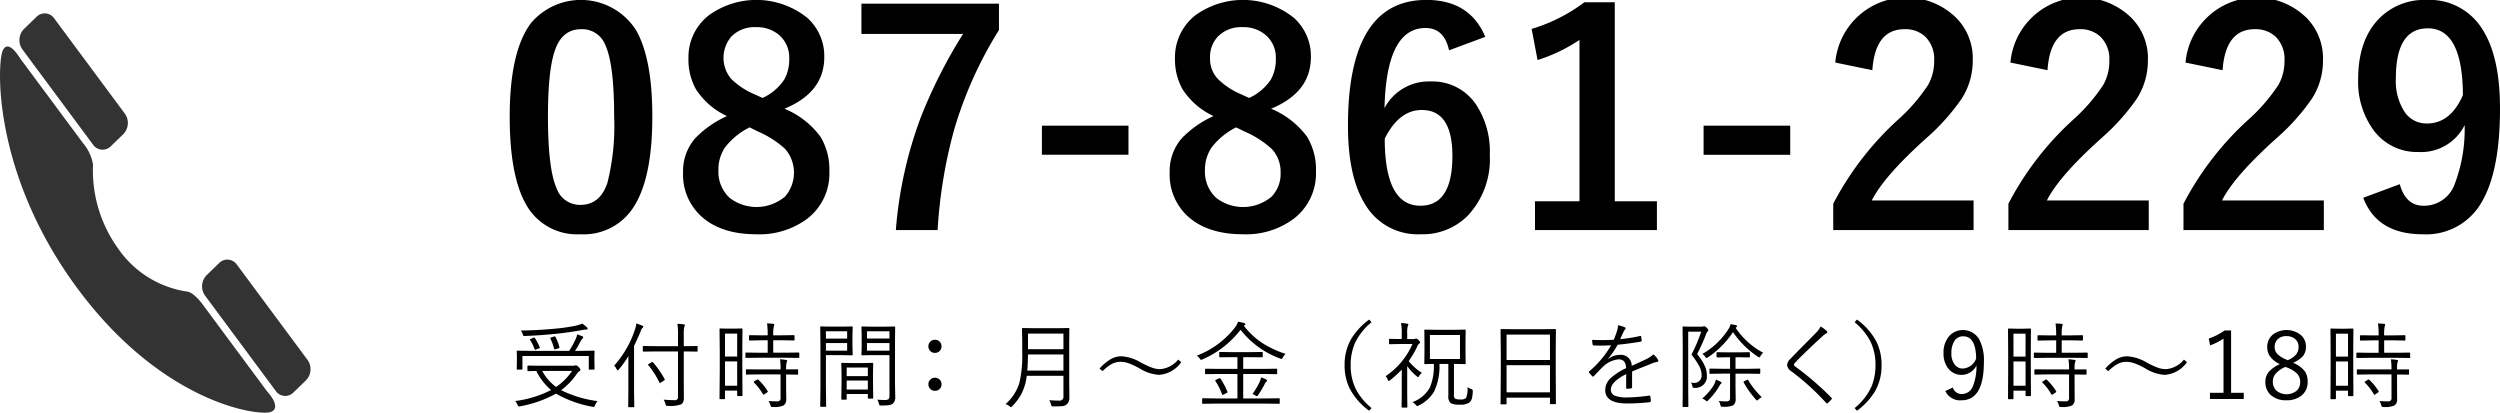 <svg id="グループ_1" data-name="グループ 1" xmlns="http://www.w3.org/2000/svg" width="320.28" height="52.875" viewBox="0 0 320.28 52.875">
  <defs>
    <style>
      .cls-1, .cls-2 {
        fill-rule: evenodd;
      }

      .cls-2 {
        fill: #333;
      }
    </style>
  </defs>
  <path id="受付時間_月_金_祝日を除く_9時_18時" data-name="受付時間： 月～金 （祝日を除く） 9時～18時" class="cls-1" d="M1151.89,784.263a8.636,8.636,0,0,0,2.05-2.15,1.393,1.393,0,0,1,.32-0.311,0.175,0.175,0,0,0,.11-0.141,0.64,0.64,0,0,0-.22-0.328,0.716,0.716,0,0,0-.37-0.263,0.135,0.135,0,0,0-.04.011c-0.04.012-.06,0.02-0.07,0.024a0.978,0.978,0,0,1-.29.035h-4.07l-1.64-.024a0.085,0.085,0,0,0-.1.094v0.522a0.084,0.084,0,0,0,.1.093l0.25,0c0.25-.008.51-0.014,0.79-0.018a7.555,7.555,0,0,0,1.89,2.438,13.782,13.782,0,0,1-4.6,1.412,1.786,1.786,0,0,1,.31.492,0.25,0.25,0,0,0,.17.205,1.224,1.224,0,0,0,.17-0.024,15.044,15.044,0,0,0,4.58-1.617,14.725,14.725,0,0,0,4.67,1.682,1.216,1.216,0,0,0,.15.023,0.281,0.281,0,0,0,.18-0.216,2.348,2.348,0,0,1,.32-0.534,14.827,14.827,0,0,1-4.66-1.4h0Zm-0.65-.41a6.207,6.207,0,0,1-1.78-2.051h3.83a7.591,7.591,0,0,1-2.05,2.051h0Zm4.91-3.469v-0.527l0.02-.551a0.085,0.085,0,0,0-.09-0.1l-1.65.024h-0.76a11.157,11.157,0,0,0,.7-1.213,1.792,1.792,0,0,1,.23-0.334,0.342,0.342,0,0,0,.12-0.193,0.158,0.158,0,0,0-.13-0.129c-0.17-.075-0.39-0.155-0.65-0.241a2.066,2.066,0,0,1-.16.528,10.074,10.074,0,0,1-.87,1.582h-4.97l-1.65-.024a0.085,0.085,0,0,0-.09.1l0.02,0.609v0.457l-0.02,1.166a0.081,0.081,0,0,0,.09.094h0.55a0.081,0.081,0,0,0,.09-0.094v-1.646h8.5v1.646a0.081,0.081,0,0,0,.09.094h0.56a0.081,0.081,0,0,0,.09-0.094Zm-0.96-4.172a5.559,5.559,0,0,0-.59-0.474,5.107,5.107,0,0,1-.9.281,24.635,24.635,0,0,1-2.59.369c-1.42.137-2.89,0.217-4.39,0.24a1.944,1.944,0,0,1,.25.469,1.347,1.347,0,0,0,.07.187,0.131,0.131,0,0,0,.12.047h0.05a0.149,0.149,0,0,1,.03-0.006q1.785-.063,3.96-0.275c1.23-.129,2.38-0.3,3.46-0.5a2.562,2.562,0,0,1,.46-0.047c0.11,0,.16-0.041.16-0.123a0.261,0.261,0,0,0-.09-0.164h0Zm-4.03,1.237a0.121,0.121,0,0,0-.1-0.077,0.326,0.326,0,0,0-.1.03l-0.32.1a0.194,0.194,0,0,0-.15.1,0.2,0.2,0,0,0,.03.07,7.065,7.065,0,0,1,.47,1.277c0.01,0.063.03,0.094,0.07,0.094a0.568,0.568,0,0,0,.13-0.029l0.35-.106a0.179,0.179,0,0,0,.14-0.093,0.106,0.106,0,0,0-.01-0.053,6.024,6.024,0,0,0-.51-1.318h0Zm-2.63.14a0.12,0.12,0,0,0-.09-0.064,0.353,0.353,0,0,0-.11.029l-0.31.135a0.251,0.251,0,0,0-.14.088,0.125,0.125,0,0,0,.03.064,4.715,4.715,0,0,1,.56,1.143,0.105,0.105,0,0,0,.09.093,0.575,0.575,0,0,0,.14-0.035l0.33-.117a0.2,0.2,0,0,0,.14-0.1,0.19,0.19,0,0,0-.02-0.053,6.944,6.944,0,0,0-.62-1.178h0Zm20.84,1.113a0.081,0.081,0,0,0-.09-0.093l-1.66.023h-0.02V777.2a4.762,4.762,0,0,1,.06-1.031,1.4,1.4,0,0,0,.08-0.228c0-.059-0.05-0.094-0.15-0.106a6.775,6.775,0,0,0-.8-0.07,10.067,10.067,0,0,1,.07,1.459v1.406h-2.76l-1.65-.023a0.084,0.084,0,0,0-.1.093v0.534a0.084,0.084,0,0,0,.1.093l1.65-.023h2.76v5.771a0.394,0.394,0,0,1-.49.469q-0.63,0-1.35-.064a2.02,2.02,0,0,1,.24.568,0.6,0.6,0,0,0,.07.193,0.427,0.427,0,0,0,.23.036,4.069,4.069,0,0,0,1.73-.205,0.747,0.747,0,0,0,.24-0.3,1.538,1.538,0,0,0,.08-0.551l-0.01-1.863v-4.055h0.02l1.66,0.023a0.081,0.081,0,0,0,.09-0.093V778.7Zm-7.09-2.7a5.9,5.9,0,0,0-.76-0.281,3.215,3.215,0,0,1-.19.82,12.9,12.9,0,0,1-2.65,4.582,1.663,1.663,0,0,1,.33.481,0.2,0.2,0,0,0,.13.117,0.254,0.254,0,0,0,.14-0.106,13.015,13.015,0,0,0,1.23-1.716c-0.01.394-.01,0.91-0.01,1.546V784.5l-0.02,1.858a0.081,0.081,0,0,0,.09.093h0.59a0.084,0.084,0,0,0,.1-0.093l-0.03-1.858V778.6q0.315-.639.84-1.846a0.981,0.981,0,0,1,.23-0.445,0.261,0.261,0,0,0,.11-0.17,0.158,0.158,0,0,0-.13-0.129h0Zm1.36,4.688a0.213,0.213,0,0,0-.07-0.041,0.184,0.184,0,0,0-.09.041l-0.34.2a0.356,0.356,0,0,0-.13.117,0.169,0.169,0,0,0,.05.064,10.319,10.319,0,0,1,1.41,2.2,0.111,0.111,0,0,0,.08.07,0.5,0.5,0,0,0,.15-0.07l0.35-.229a0.241,0.241,0,0,0,.12-0.123,0.186,0.186,0,0,0-.02-0.059,11.341,11.341,0,0,0-1.51-2.173h0Zm11.46,0.679v-2.49l0.02-2.426a0.081,0.081,0,0,0-.09-0.093l-0.96.023h-0.83l-0.96-.023a0.084,0.084,0,0,0-.1.093l0.03,2.807v2.361l-0.03,3.7a0.084,0.084,0,0,0,.1.094h0.51a0.081,0.081,0,0,0,.09-0.094v-1h1.56v0.6a0.085,0.085,0,0,0,.09.1h0.5a0.085,0.085,0,0,0,.09-0.1Zm-2.22,2.321v-3.112h1.56V783.7h-1.56Zm0-3.733v-2.935h1.56v2.935h-1.56Zm9.52-.422a0.088,0.088,0,0,0-.1-0.093l-1.66.023h-1.58v-1.594h1.09l1.54,0.03a0.092,0.092,0,0,0,.1-0.1v-0.481a0.093,0.093,0,0,0-.1-0.105l-1.54.023h-1.09a4.738,4.738,0,0,1,.08-1.154c0.04-.14.06-0.213,0.06-0.217q0-.081-0.15-0.1-0.3-.041-0.78-0.059a10.99,10.99,0,0,1,.08,1.535h-0.74l-1.54-.023a0.1,0.1,0,0,0-.11.105v0.481a0.1,0.1,0,0,0,.11.1l1.54-.03h0.74v1.594h-1.12l-1.64-.023a0.081,0.081,0,0,0-.09.093v0.5a0.081,0.081,0,0,0,.09.094l1.64-.023h3.41l1.66,0.023a0.088,0.088,0,0,0,.1-0.094v-0.5Zm-0.15,2.139a0.076,0.076,0,0,0-.09-0.082l-1.45.012V781.55a3.171,3.171,0,0,1,.07-0.855,0.728,0.728,0,0,0,.07-0.2c0-.054-0.05-0.087-0.16-0.1a5.3,5.3,0,0,0-.77-0.082,6.614,6.614,0,0,1,.08,1.271v0.024h-2.71l-1.63-.012a0.084,0.084,0,0,0-.1.082v0.5a0.088,0.088,0,0,0,.1.094l1.63-.024H1180v3.012a0.38,0.38,0,0,1-.42.44c-0.42,0-.8-0.016-1.12-0.047a1.977,1.977,0,0,1,.24.539,0.7,0.7,0,0,0,.07.193,0.456,0.456,0,0,0,.23.035,2.886,2.886,0,0,0,1.39-.2,0.912,0.912,0,0,0,.34-0.8l-0.02-1.535v-1.629l1.45,0.024a0.081,0.081,0,0,0,.09-0.094v-0.5Zm-5.1,1.248a0.149,0.149,0,0,0-.08-0.035,0.271,0.271,0,0,0-.11.047l-0.29.181a0.192,0.192,0,0,0-.11.112,0.1,0.1,0,0,0,.04.07,7.238,7.238,0,0,1,1.15,1.5,0.083,0.083,0,0,0,.06.053,0.383,0.383,0,0,0,.14-0.076l0.33-.217a0.183,0.183,0,0,0,.08-0.112,0.106,0.106,0,0,0-.02-0.07,7.238,7.238,0,0,0-1.19-1.453h0Zm17.51,0.445v-5.449l0.02-1.717a0.081,0.081,0,0,0-.09-0.093l-1.3.023h-1.53l-1.29-.023a0.092,0.092,0,0,0-.11.093l0.03,1.032v1.441l-0.03,1.031a0.092,0.092,0,0,0,.11.094l1.29-.023h2.19v5.173a0.763,0.763,0,0,1-.1.452,0.8,0.8,0,0,1-.54.123,8.3,8.3,0,0,1-.92-0.047,2.228,2.228,0,0,1,.22.527,0.421,0.421,0,0,0,.07.193,0.323,0.323,0,0,0,.2.036,8.266,8.266,0,0,0,.98-0.041,1,1,0,0,0,.52-0.2,1.1,1.1,0,0,0,.31-0.914Zm-3.59-4.166v-0.972h2.88v0.972h-2.88Zm0-1.547v-0.937h2.88v0.937h-2.88Zm-1.86.95v-1.3l0.03-1.108a0.084,0.084,0,0,0-.1-0.093l-1.2.023h-1.4l-1.36-.023a0.084,0.084,0,0,0-.1.093l0.03,2.52V783.8l-0.03,2.5a0.084,0.084,0,0,0,.1.094h0.56a0.084,0.084,0,0,0,.1-0.094l-0.03-2.5v-4.019h2.13l1.2,0.023a0.084,0.084,0,0,0,.1-0.094Zm-3.4.6v-0.972h2.72v0.972h-2.72Zm0-1.547v-0.937h2.72v0.937h-2.72Zm6.03,5.526v-1.108l0.03-1.212a0.084,0.084,0,0,0-.1-0.094l-1.25.023h-1.39l-1.25-.023a0.084,0.084,0,0,0-.1.094l0.03,1.394v1.008l-0.03,2.109a0.1,0.1,0,0,0,.1.112h0.5a0.09,0.09,0,0,0,.09-0.112v-0.621h2.71v0.5a0.084,0.084,0,0,0,.1.094h0.49a0.088,0.088,0,0,0,.1-0.094Zm-3.37,1v-1.154h2.71v1.154h-2.71Zm0-1.717v-1.1h2.71v1.1h-2.71Zm10.74-4.441a0.792,0.792,0,0,0-.27.621,0.844,0.844,0,0,0,.21.574,0.8,0.8,0,0,0,.63.27,0.838,0.838,0,0,0,.57-0.211,0.869,0.869,0,0,0,.06-1.2,0.805,0.805,0,0,0-.63-0.269,0.833,0.833,0,0,0-.57.211h0Zm0,4.863a0.8,0.8,0,0,0-.27.615,0.814,0.814,0,0,0,.21.574,0.8,0.8,0,0,0,.63.27,0.848,0.848,0,0,0,.57-0.205,0.824,0.824,0,0,0,.27-0.639,0.827,0.827,0,0,0-.84-0.832,0.824,0.824,0,0,0-.57.217h0Zm17.77,0.416v-5.326L1217,776.4a0.084,0.084,0,0,0-.1-0.094l-1.57.023h-2.73l-1.57-.023a0.084,0.084,0,0,0-.1.094l0.03,1.576v1.465a15.226,15.226,0,0,1-.36,3.867,5.871,5.871,0,0,1-1.78,2.742,1.531,1.531,0,0,1,.51.275,0.581,0.581,0,0,0,.2.118,0.433,0.433,0,0,0,.15-0.129,6.758,6.758,0,0,0,1.18-1.576,6.844,6.844,0,0,0,.68-2.309h4.7v2.625a0.489,0.489,0,0,1-.55.551q-0.555,0-1.26-.059a2.052,2.052,0,0,1,.22.563,0.741,0.741,0,0,0,.07.2,0.441,0.441,0,0,0,.23.035c0.53,0,.89-0.008,1.06-0.024a1.125,1.125,0,0,0,.65-0.228,1.138,1.138,0,0,0,.34-0.885Zm-5.37-1.547c0.05-.543.07-1.23,0.09-2.062h4.54v2.062h-4.63Zm0.09-2.736v-2h4.54v2h-4.54Zm10.64,1.248a5.88,5.88,0,0,0-1.48,1.236l0.39,0.322a5.852,5.852,0,0,1,1.15-.9,2.418,2.418,0,0,1,1.14-.293,3.2,3.2,0,0,1,1.01.17,9.5,9.5,0,0,1,1.52.721,5.31,5.31,0,0,0,2.41.779,3.806,3.806,0,0,0,2.85-1.623l-0.39-.334a3.316,3.316,0,0,1-2.31,1.225,3.132,3.132,0,0,1-.99-0.17,11.032,11.032,0,0,1-1.55-.721,5.5,5.5,0,0,0-2.41-.756,2.844,2.844,0,0,0-1.34.34h0Zm21.61,5.127a0.084,0.084,0,0,0-.1-0.094l-1.62.024h-2.96v-3.135h2.6l1.66,0.023a0.141,0.141,0,0,0,.08-0.012,0.139,0.139,0,0,0,.01-0.082v-0.509a0.081,0.081,0,0,0-.09-0.094l-1.66.023h-2.6v-1.5h0.88l1.52,0.012a0.086,0.086,0,0,0,.1-0.088v-0.5a0.088,0.088,0,0,0-.1-0.093l-1.52.023h-2.36l-1.5-.023a0.081,0.081,0,0,0-.09.093v0.5a0.079,0.079,0,0,0,.09.088l1.5-.012h0.74v1.5h-2.39l-1.66-.023a0.088,0.088,0,0,0-.1.094v0.509a0.088,0.088,0,0,0,.1.094l1.66-.023h2.39v3.135h-2.8l-1.62-.024a0.088,0.088,0,0,0-.1.094v0.521a0.088,0.088,0,0,0,.1.094l1.62-.023h6.5l1.62,0.023a0.084,0.084,0,0,0,.1-0.094v-0.521Zm-1.98-7.014a9.533,9.533,0,0,1-2.62-2.373,0.407,0.407,0,0,1,.11-0.076,0.131,0.131,0,0,0,.09-0.106,0.2,0.2,0,0,0-.17-0.158,3.784,3.784,0,0,0-.77-0.164,2.744,2.744,0,0,1-.35.668,11.237,11.237,0,0,1-4.94,3.674,1.153,1.153,0,0,1,.38.369,0.3,0.3,0,0,0,.17.164,0.7,0.7,0,0,0,.17-0.053,12.3,12.3,0,0,0,4.89-3.8,11.319,11.319,0,0,0,5.07,3.685,0.872,0.872,0,0,0,.19.059,0.313,0.313,0,0,0,.15-0.182,1.41,1.41,0,0,1,.36-0.469,13.585,13.585,0,0,1-2.73-1.236h0Zm0.21,4.5a3.207,3.207,0,0,0-.61-0.252,2.64,2.64,0,0,1-.18.528,8.731,8.731,0,0,1-.94,1.611,1.028,1.028,0,0,1,.4.193,0.4,0.4,0,0,0,.17.082,0.26,0.26,0,0,0,.14-0.123,11.333,11.333,0,0,0,.86-1.435,0.906,0.906,0,0,1,.19-0.293,0.254,0.254,0,0,0,.12-0.153,0.242,0.242,0,0,0-.15-0.158h0Zm-5.83-.094a0.107,0.107,0,0,0-.08-0.064,0.439,0.439,0,0,0-.13.053l-0.33.14a0.2,0.2,0,0,0-.13.112,0.181,0.181,0,0,0,.02.058,7.651,7.651,0,0,1,.86,1.717,0.073,0.073,0,0,0,.06.076,0.9,0.9,0,0,0,.15-0.064l0.37-.182a0.159,0.159,0,0,0,.12-0.1,0.312,0.312,0,0,0-.02-0.077,8.024,8.024,0,0,0-.89-1.664h0Zm19.06-7.57a8.664,8.664,0,0,0-2.32,2.508,6.574,6.574,0,0,0-.83,3.334,6.642,6.642,0,0,0,.63,2.953,8.28,8.28,0,0,0,2.52,2.889l0.3-.346a7.829,7.829,0,0,1-2.01-2.426,6.774,6.774,0,0,1-.66-3.07,6.953,6.953,0,0,1,.5-2.713,7.533,7.533,0,0,1,2.17-2.783Zm13.27,9.094a0.239,0.239,0,0,0-.2-0.194,1.5,1.5,0,0,1-.47-0.24,3.241,3.241,0,0,1-.19,1.389,1,1,0,0,1-.77.182,1.277,1.277,0,0,1-.65-0.106,0.671,0.671,0,0,1-.13-0.539v-3.9l1.4,0.023a0.084,0.084,0,0,0,.1-0.094l-0.02-1.177v-1.875l0.02-1.178a0.084,0.084,0,0,0-.1-0.094l-1.47.023h-2.16l-1.48-.023a0.081,0.081,0,0,0-.09.094l0.02,1.178v1.875l-0.02,1.177a0.081,0.081,0,0,0,.09.094h0.06l0.2-.006q0.39-.012.87-0.017a7.02,7.02,0,0,1-.5,3.011,4.135,4.135,0,0,1-2.24,1.881,1.741,1.741,0,0,1,.43.358,0.371,0.371,0,0,0,.17.146,0.393,0.393,0,0,0,.17-0.059,4.588,4.588,0,0,0,2.02-1.828,7.533,7.533,0,0,0,.67-3.509h1.14v4.1a1.091,1.091,0,0,0,.32.932,2.272,2.272,0,0,0,1.15.181,1.9,1.9,0,0,0,1.24-.287,0.99,0.99,0,0,0,.28-0.41,3.994,3.994,0,0,0,.14-1.019V784.31h0Zm-5.49-4.043V777.2h3.85v3.07h-3.85Zm-2.72.275a12.7,12.7,0,0,0,1.11-1.9,0.681,0.681,0,0,1,.23-0.334,0.227,0.227,0,0,0,.12-0.182,0.588,0.588,0,0,0-.2-0.275,0.58,0.58,0,0,0-.31-0.2,0.254,0.254,0,0,0-.11.023,0.471,0.471,0,0,1-.24.047h-0.79V777a3.221,3.221,0,0,1,.07-0.926,0.8,0.8,0,0,0,.08-0.228c0-.051-0.05-0.082-0.15-0.094a4.941,4.941,0,0,0-.79-0.088,7.145,7.145,0,0,1,.09,1.36v0.691h-0.32l-1.21-.023a0.087,0.087,0,0,0-.1.1v0.492a0.084,0.084,0,0,0,.1.094l1.21-.023h1.69a9.5,9.5,0,0,1-3.43,4.113,2.015,2.015,0,0,1,.29.5,0.154,0.154,0,0,0,.1.117,0.3,0.3,0,0,0,.18-0.094,14.236,14.236,0,0,0,1.49-1.359v3.193l-0.02,1.571a0.084,0.084,0,0,0,.09.1h0.56a0.084,0.084,0,0,0,.09-0.1l-0.02-1.571v-3.638a6.839,6.839,0,0,0,1.24,1.312,0.355,0.355,0,0,0,.15.094,0.14,0.14,0,0,0,.11-0.1,1.568,1.568,0,0,1,.38-0.446,6.973,6.973,0,0,1-1.69-1.5h0Zm18.84,1.33v-2.619l0.02-2.719a0.084,0.084,0,0,0-.09-0.1l-1.67.023h-3.56l-1.67-.023a0.087,0.087,0,0,0-.1.1l0.03,3.024v2.314l-0.03,4.114a0.084,0.084,0,0,0,.1.093h0.59a0.078,0.078,0,0,0,.08-0.093V785.23h5.56v0.732a0.081,0.081,0,0,0,.09.094h0.58a0.081,0.081,0,0,0,.09-0.094Zm-6.3,2.672V781.07h5.56v3.474h-5.56Zm0-4.148v-3.252h5.56V780.4h-5.56Zm14.27-4.36a2.321,2.321,0,0,1-.1.569c-0.07.25-.21,0.65-0.43,1.2-0.51.027-1.01,0.041-1.51,0.041-0.43,0-.86-0.01-1.27-0.029a3.419,3.419,0,0,0,.07.6,0.114,0.114,0,0,0,.12.118c0.34,0.011.65,0.017,0.94,0.017,0.45,0,.88-0.012,1.3-0.035a12.921,12.921,0,0,1-2.79,3.334,0.164,0.164,0,0,0-.05.088,0.228,0.228,0,0,0,.03.082,3.72,3.72,0,0,0,.42.469,0.116,0.116,0,0,0,.08.041,0.155,0.155,0,0,0,.1-0.065q0.78-.831,1.14-1.172a3.313,3.313,0,0,1,1.97-.972,1.019,1.019,0,0,1,.73.216,1.332,1.332,0,0,1,.28.914,7.445,7.445,0,0,0-1.99,1.295,2.1,2.1,0,0,0-.67,1.5c0,1.145.93,1.717,2.77,1.717a23.3,23.3,0,0,0,2.97-.17,0.14,0.14,0,0,0,.1-0.164,2.919,2.919,0,0,0-.07-0.586,0.1,0.1,0,0,0-.1-0.088,0.213,0.213,0,0,0-.04.006,22.359,22.359,0,0,1-2.86.235,4.132,4.132,0,0,1-1.47-.2,0.817,0.817,0,0,1-.58-0.8c0-.672.66-1.336,1.97-1.993-0.01.41-.01,0.987-0.01,1.729a0.117,0.117,0,0,0,.11.146,2.7,2.7,0,0,0,.52-0.047,0.137,0.137,0,0,0,.13-0.146v-2.016q0.435-.187,1.17-0.48c0.63-.246,1.08-0.43,1.37-0.551a3.375,3.375,0,0,1,.66-0.193,0.154,0.154,0,0,0,.16-0.147,0.254,0.254,0,0,0-.04-0.129,2.482,2.482,0,0,0-.59-0.7,3.218,3.218,0,0,1-.91.615c-0.51.243-1.13,0.53-1.87,0.862a1.379,1.379,0,0,0-1.51-1.407,2.521,2.521,0,0,0-1.5.522l-0.01-.029a10.609,10.609,0,0,0,1.22-1.788c1.06-.105,2.03-0.236,2.92-0.392a0.154,0.154,0,0,0,.16-0.147c0-.027-0.02-0.2-0.07-0.527a0.066,0.066,0,0,0-.06-0.064,0.387,0.387,0,0,0-.08.011,20.944,20.944,0,0,1-2.54.4c0.18-.414.32-0.717,0.41-0.908a1.263,1.263,0,0,1,.22-0.34,0.191,0.191,0,0,0,.07-0.129,0.157,0.157,0,0,0-.1-0.135,3.622,3.622,0,0,0-.89-0.264v0.082h0Zm11.36,0.235a0.534,0.534,0,0,0-.3-0.2,0.877,0.877,0,0,0-.13.023,0.575,0.575,0,0,1-.27.035h-1.41l-0.88-.023a0.081,0.081,0,0,0-.09.094l0.02,2.49v5.18l-0.02,2.46a0.079,0.079,0,0,0,.09.088h0.56a0.079,0.079,0,0,0,.09-0.088l-0.02-2.484v-7.078h1.67a21.727,21.727,0,0,1-1.25,2.941,10.785,10.785,0,0,1,.98,1.454,2.547,2.547,0,0,1,.32,1.166,0.951,0.951,0,0,1-1.15.99c-0.07,0-.14,0-0.23-0.012a0.855,0.855,0,0,1,.19.422,0.552,0.552,0,0,0,.06.2,0.4,0.4,0,0,0,.22.035,1.452,1.452,0,0,0,1.58-1.582,2.824,2.824,0,0,0-.21-1.1,6.325,6.325,0,0,0-1.04-1.628,26.393,26.393,0,0,0,1.13-2.508,1.218,1.218,0,0,1,.21-0.4,0.2,0.2,0,0,0,.1-0.158,0.676,0.676,0,0,0-.22-0.322h0Zm6.87,5.314a0.085,0.085,0,0,0-.1-0.082l-1.62.024h-1.45V780.05h0.47l1.28,0.024a0.091,0.091,0,0,0,.09-0.112v-0.469a0.081,0.081,0,0,0-.09-0.093l-1.28.023h-1.52l-1.28-.023a0.088,0.088,0,0,0-.1.093v0.469a0.1,0.1,0,0,0,.1.112l1.28-.024h0.35v1.477h-0.93l-1.61-.024a0.085,0.085,0,0,0-.1.082v0.492a0.088,0.088,0,0,0,.1.094l1.61-.023h0.93v3.1a0.5,0.5,0,0,1-.09.346,0.667,0.667,0,0,1-.45.106,8.434,8.434,0,0,1-.92-0.047,1.375,1.375,0,0,1,.22.492,0.828,0.828,0,0,0,.07.193,0.154,0.154,0,0,0,.14.053c0.02,0,.06,0,0.1-0.006a2.86,2.86,0,0,0,1.35-.187,1.046,1.046,0,0,0,.3-0.879l-0.02-1.547v-1.623h1.45l1.62,0.023a0.088,0.088,0,0,0,.1-0.094v-0.492Zm-3.15-5.3a0.231,0.231,0,0,1,.09-0.088,0.2,0.2,0,0,0,.09-0.141,0.182,0.182,0,0,0-.17-0.123c-0.18-.043-0.4-0.086-0.65-0.129a2.507,2.507,0,0,1-.31.68,9.774,9.774,0,0,1-3.32,3.146,1.119,1.119,0,0,1,.37.358,0.3,0.3,0,0,0,.16.158,0.675,0.675,0,0,0,.18-0.082,11.752,11.752,0,0,0,3.22-3.24,11.518,11.518,0,0,0,3.19,3.158,0.4,0.4,0,0,0,.17.082,0.3,0.3,0,0,0,.16-0.17,1.334,1.334,0,0,1,.35-0.422,9.7,9.7,0,0,1-3.53-3.187h0Zm-1.96,6.884a5.048,5.048,0,0,0-.57-0.252,3.266,3.266,0,0,1-.32.78,7.608,7.608,0,0,1-1.43,1.634,1.67,1.67,0,0,1,.41.241,0.878,0.878,0,0,0,.17.117,0.434,0.434,0,0,0,.2-0.147,8.869,8.869,0,0,0,1.36-1.722c0.01-.02.04-0.078,0.1-0.176a0.565,0.565,0,0,1,.11-0.164,0.251,0.251,0,0,0,.12-0.153,0.229,0.229,0,0,0-.15-0.158h0Zm3.57-.181a0.1,0.1,0,0,0-.08-0.065,0.242,0.242,0,0,0-.09.029l-0.3.147a0.194,0.194,0,0,0-.13.123,0.229,0.229,0,0,0,.02.07,12.6,12.6,0,0,0,1.56,2.174,0.522,0.522,0,0,0,.16.129,0.5,0.5,0,0,0,.17-0.135,2.474,2.474,0,0,1,.42-0.3,10.467,10.467,0,0,1-1.73-2.173h0Zm8.75-6.141c-0.12.125-.65,0.664-1.6,1.617-0.76.766-1.35,1.364-1.75,1.793a1.226,1.226,0,0,0-.42.779,1,1,0,0,0,.47.756,31.643,31.643,0,0,1,4.52,4.09,0.164,0.164,0,0,0,.11.082,0.221,0.221,0,0,0,.12-0.058,4.2,4.2,0,0,0,.45-0.452,0.191,0.191,0,0,0,.07-0.123,0.27,0.27,0,0,0-.08-0.117,37.971,37.971,0,0,0-4.62-3.984,0.277,0.277,0,0,1-.16-0.217,0.466,0.466,0,0,1,.17-0.3q1.05-1.131,3.54-3.41a1.556,1.556,0,0,1,.44-0.311,0.184,0.184,0,0,0,.12-0.158,0.269,0.269,0,0,0-.08-0.158,5.309,5.309,0,0,0-.77-0.574,3.248,3.248,0,0,1-.53.744h0Zm6.89,1.143a6.771,6.771,0,0,1,.66,3.07,6.953,6.953,0,0,1-.5,2.713,7.533,7.533,0,0,1-2.17,2.783l0.3,0.346a8.664,8.664,0,0,0,2.32-2.508,6.574,6.574,0,0,0,.83-3.334,6.642,6.642,0,0,0-.63-2.953,8.271,8.271,0,0,0-2.52-2.889l-0.3.346a7.972,7.972,0,0,1,2.01,2.426h0Zm9.61,6.38a2.064,2.064,0,0,0,2.07,1.19c1.92,0,2.87-1.637,2.87-4.91a5.663,5.663,0,0,0-.64-2.965,2.408,2.408,0,0,0-3.75-.41,3.189,3.189,0,0,0-.78,2.273,3.025,3.025,0,0,0,.58,1.91,2.143,2.143,0,0,0,3.64-.363,6.891,6.891,0,0,1-.48,2.725,1.519,1.519,0,0,1-1.44.937,1.16,1.16,0,0,1-1.11-.832Zm2.24-2.877a1.251,1.251,0,0,1-.99-0.451,2.183,2.183,0,0,1-.47-1.506,2.8,2.8,0,0,1,.35-1.511,1.277,1.277,0,0,1,1.16-.662c1.08,0,1.63.943,1.66,2.83a1.923,1.923,0,0,1-1.71,1.3h0Zm8.71-.117v-2.49l0.02-2.426a0.081,0.081,0,0,0-.09-0.093l-0.97.023h-0.83l-0.96-.023a0.081,0.081,0,0,0-.09.093l0.02,2.807v2.361l-0.02,3.7a0.081,0.081,0,0,0,.09.094h0.51a0.088,0.088,0,0,0,.1-0.094v-1h1.55v0.6a0.092,0.092,0,0,0,.1.1h0.5a0.085,0.085,0,0,0,.09-0.1Zm-2.22,2.321v-3.112h1.55V783.7h-1.55Zm0-3.733v-2.935h1.55v2.935h-1.55Zm9.51-.422a0.081,0.081,0,0,0-.09-0.093l-1.66.023h-1.58v-1.594h1.09l1.54,0.03a0.085,0.085,0,0,0,.09-0.1v-0.481a0.087,0.087,0,0,0-.09-0.105l-1.54.023h-1.09a4.982,4.982,0,0,1,.07-1.154c0.04-.14.06-0.213,0.06-0.217a0.133,0.133,0,0,0-.14-0.1q-0.3-.041-0.78-0.059a10.99,10.99,0,0,1,.08,1.535h-0.75l-1.53-.023a0.093,0.093,0,0,0-.11.105v0.481a0.091,0.091,0,0,0,.11.1l1.53-.03h0.75v1.594h-1.12l-1.64-.023a0.088,0.088,0,0,0-.1.093v0.5a0.088,0.088,0,0,0,.1.094l1.64-.023h3.41l1.66,0.023a0.081,0.081,0,0,0,.09-0.094v-0.5Zm-0.15,2.139a0.076,0.076,0,0,0-.09-0.082l-1.44.012V781.55a3.365,3.365,0,0,1,.06-0.855,0.492,0.492,0,0,0,.07-0.2q0-.081-0.15-0.1a5.456,5.456,0,0,0-.77-0.082,7.562,7.562,0,0,1,.08,1.271v0.024h-2.71l-1.63-.012a0.08,0.08,0,0,0-.1.082v0.5a0.084,0.084,0,0,0,.1.094l1.63-.024h2.71v3.012a0.38,0.38,0,0,1-.42.44c-0.43,0-.8-0.016-1.13-0.047a1.516,1.516,0,0,1,.24.539,0.608,0.608,0,0,0,.08.193,0.41,0.41,0,0,0,.22.035,2.936,2.936,0,0,0,1.4-.2,0.908,0.908,0,0,0,.33-0.8l-0.01-1.535v-1.629l1.44,0.024a0.081,0.081,0,0,0,.09-0.094v-0.5Zm-5.09,1.248a0.148,0.148,0,0,0-.09-0.035,0.469,0.469,0,0,0-.11.047l-0.28.181a0.188,0.188,0,0,0-.12.112,0.123,0.123,0,0,0,.05.07,6.865,6.865,0,0,1,1.14,1.5,0.1,0.1,0,0,0,.07.053,0.383,0.383,0,0,0,.14-0.076l0.32-.217a0.171,0.171,0,0,0,.09-0.112,0.245,0.245,0,0,0-.02-0.07,7.6,7.6,0,0,0-1.19-1.453h0Zm8.97-2.66a5.88,5.88,0,0,0-1.48,1.236l0.39,0.322a5.6,5.6,0,0,1,1.16-.9,2.351,2.351,0,0,1,1.13-.293,3.2,3.2,0,0,1,1.01.17,9.114,9.114,0,0,1,1.52.721,5.346,5.346,0,0,0,2.41.779,3.806,3.806,0,0,0,2.85-1.623l-0.39-.334a3.3,3.3,0,0,1-2.31,1.225,3.132,3.132,0,0,1-.99-0.17,10.519,10.519,0,0,1-1.54-.721,5.53,5.53,0,0,0-2.42-.756,2.844,2.844,0,0,0-1.34.34h0Zm13.81-3.651a7.881,7.881,0,0,1-2.03,1.032l0.17,0.879a7.959,7.959,0,0,0,1.72-.868V784.6h-1.74v0.8h4.33v-0.8h-1.62v-7.981H1365Zm9.99,3.334a1.87,1.87,0,0,0,.43-1.271,1.914,1.914,0,0,0-.61-1.447,2.942,2.942,0,0,0-3.58-.129,1.989,1.989,0,0,0-.77,1.617,2.081,2.081,0,0,0,.32,1.166,3.147,3.147,0,0,0,1.3,1.037,4.443,4.443,0,0,0-1.35.914,1.946,1.946,0,0,0-.51,1.365,2.187,2.187,0,0,0,.66,1.653,2.829,2.829,0,0,0,2.04.7,2.965,2.965,0,0,0,1.87-.557,2.166,2.166,0,0,0,.85-1.834,2.3,2.3,0,0,0-.35-1.3,3.6,3.6,0,0,0-1.52-1.113,3.465,3.465,0,0,0,1.22-.809h0Zm-2.15.364a3.352,3.352,0,0,1-1.08-.68,1.278,1.278,0,0,1-.35-0.914,1.337,1.337,0,0,1,.37-0.961,1.538,1.538,0,0,1,1.14-.422,1.7,1.7,0,0,1,1.07.334,1.247,1.247,0,0,1,.48,1.031,1.544,1.544,0,0,1-.25.909,2.637,2.637,0,0,1-1.14.808Zm0.2,1.066a3.749,3.749,0,0,1,1.24.762,1.488,1.488,0,0,1,.4,1.055,1.5,1.5,0,0,1-.41,1.1,2.074,2.074,0,0,1-2.55.094,1.508,1.508,0,0,1-.54-1.23,1.528,1.528,0,0,1,.33-0.979,3.41,3.41,0,0,1,1.28-.9Zm8.44-.006v-2.49l0.02-2.426a0.081,0.081,0,0,0-.09-0.093l-0.96.023h-0.84l-0.96-.023a0.081,0.081,0,0,0-.09.093l0.02,2.807v2.361l-0.02,3.7a0.081,0.081,0,0,0,.09.094h0.51a0.088,0.088,0,0,0,.1-0.094v-1h1.55v0.6a0.092,0.092,0,0,0,.1.1h0.5a0.085,0.085,0,0,0,.09-0.1Zm-2.22,2.321v-3.112h1.55V783.7h-1.55Zm0-3.733v-2.935h1.55v2.935h-1.55Zm9.51-.422a0.081,0.081,0,0,0-.09-0.093l-1.66.023h-1.58v-1.594h1.09l1.54,0.03a0.085,0.085,0,0,0,.09-0.1v-0.481a0.087,0.087,0,0,0-.09-0.105l-1.54.023h-1.09a4.982,4.982,0,0,1,.07-1.154c0.04-.14.06-0.213,0.06-0.217a0.133,0.133,0,0,0-.14-0.1q-0.3-.041-0.78-0.059a10.99,10.99,0,0,1,.08,1.535h-0.75l-1.53-.023a0.1,0.1,0,0,0-.11.105v0.481a0.1,0.1,0,0,0,.11.1l1.53-.03h0.75v1.594h-1.12l-1.64-.023a0.081,0.081,0,0,0-.09.093v0.5a0.081,0.081,0,0,0,.09.094l1.64-.023h3.41l1.66,0.023a0.081,0.081,0,0,0,.09-0.094v-0.5Zm-0.14,2.139a0.084,0.084,0,0,0-.1-0.082l-1.44.012V781.55a3.365,3.365,0,0,1,.06-0.855,0.492,0.492,0,0,0,.07-0.2q0-.081-0.15-0.1a5.456,5.456,0,0,0-.77-0.082,7.562,7.562,0,0,1,.08,1.271v0.024h-2.71l-1.63-.012a0.08,0.08,0,0,0-.1.082v0.5a0.084,0.084,0,0,0,.1.094l1.63-.024h2.71v3.012a0.38,0.38,0,0,1-.42.44c-0.43,0-.8-0.016-1.13-0.047a1.516,1.516,0,0,1,.24.539,0.608,0.608,0,0,0,.08.193,0.41,0.41,0,0,0,.22.035,2.936,2.936,0,0,0,1.4-.2,0.908,0.908,0,0,0,.33-0.8l-0.01-1.535v-1.629l1.44,0.024a0.088,0.088,0,0,0,.1-0.094v-0.5Zm-5.1,1.248a0.149,0.149,0,0,0-.08-0.035,0.36,0.36,0,0,0-.12.047l-0.28.181a0.164,0.164,0,0,0-.11.112,0.1,0.1,0,0,0,.04.07,7.238,7.238,0,0,1,1.15,1.5,0.07,0.07,0,0,0,.06.053,0.383,0.383,0,0,0,.14-0.076l0.32-.217a0.171,0.171,0,0,0,.09-0.112,0.245,0.245,0,0,0-.02-0.07,7.6,7.6,0,0,0-1.19-1.453h0Z" transform="translate(-1080 -734.281)"/>
  <path id="_087-861-2229" data-name="087-861-2229" class="cls-1" d="M1148.01,737.258q-2.715,3.637-2.71,11.986,0,7.386,2,11.059a7.468,7.468,0,0,0,7.07,3.989,7.557,7.557,0,0,0,6.51-3.061q2.7-3.673,2.69-12.061,0-7.329-2.06-10.984a8.375,8.375,0,0,0-13.5-.928h0Zm9.55,2.82c0.74,1.609,1.12,4.645,1.12,9.111a29.787,29.787,0,0,1-.86,8.5q-0.945,2.838-3.45,2.839a3.157,3.157,0,0,1-3.06-2.116q-1.11-2.485-1.11-9.221c0-3.921.29-6.736,0.89-8.443,0.61-1.818,1.74-2.727,3.37-2.727a3.18,3.18,0,0,1,3.1,2.059h0Zm28.04,1.522a6.576,6.576,0,0,0-2.15-5.01,10.408,10.408,0,0,0-12.56-.408,6.786,6.786,0,0,0-2.69,5.566,7.77,7.77,0,0,0,.96,3.971,9.448,9.448,0,0,0,3.97,3.433,13.225,13.225,0,0,0-4.08,2.857,6.4,6.4,0,0,0-1.54,4.379,7.2,7.2,0,0,0,2.23,5.511q2.535,2.393,7.16,2.393a10.229,10.229,0,0,0,6.46-1.948,7.276,7.276,0,0,0,2.89-6.1,8.1,8.1,0,0,0-1.13-4.435,10.884,10.884,0,0,0-4.62-3.6q5.1-2.1,5.1-6.605h0Zm-8.96,4.75a9.473,9.473,0,0,1-2.97-1.967,4.194,4.194,0,0,1,.04-5.436,4.175,4.175,0,0,1,3.15-1.188,4.4,4.4,0,0,1,2.88.946,3.8,3.8,0,0,1,1.37,3.08,5.254,5.254,0,0,1-.65,2.709,6.764,6.764,0,0,1-2.76,2.338Zm0.48,4.787a12.365,12.365,0,0,1,3.47,2.227,4.655,4.655,0,0,1-.02,6.1,5.656,5.656,0,0,1-7.07.186,4.536,4.536,0,0,1-1.46-3.563,5.04,5.04,0,0,1,.85-2.931,9.189,9.189,0,0,1,3.14-2.561Zm13.24-16.384v3.878h13.02a64.123,64.123,0,0,0-5.44,10.743,52.776,52.776,0,0,0-3.17,14.38h5.35a61.615,61.615,0,0,1,2.13-12.895,51.158,51.158,0,0,1,5.73-12.729v-3.377h-17.62Zm23.12,15.623v3.73h11.09v-3.73h-11.09Zm34.46-8.776a6.576,6.576,0,0,0-2.15-5.01,10.423,10.423,0,0,0-12.57-.408,6.814,6.814,0,0,0-2.69,5.566,7.772,7.772,0,0,0,.97,3.971,9.448,9.448,0,0,0,3.97,3.433,12.983,12.983,0,0,0-4.08,2.857,6.4,6.4,0,0,0-1.54,4.379,7.23,7.23,0,0,0,2.22,5.511q2.55,2.393,7.17,2.393a10.2,10.2,0,0,0,6.45-1.948,7.284,7.284,0,0,0,2.9-6.1,8.1,8.1,0,0,0-1.13-4.435,10.884,10.884,0,0,0-4.62-3.6q5.1-2.1,5.1-6.605h0Zm-8.96,4.75a9.473,9.473,0,0,1-2.97-1.967,3.756,3.756,0,0,1-.99-2.672,3.814,3.814,0,0,1,1.02-2.764,4.2,4.2,0,0,1,3.16-1.188,4.353,4.353,0,0,1,2.87.946,3.773,3.773,0,0,1,1.38,3.08,5.254,5.254,0,0,1-.65,2.709,6.734,6.734,0,0,1-2.77,2.338Zm0.48,4.787a12.365,12.365,0,0,1,3.47,2.227,4.265,4.265,0,0,1,1.13,3.024,4.188,4.188,0,0,1-1.15,3.08,5.656,5.656,0,0,1-7.07.186,4.51,4.51,0,0,1-1.47-3.563,5.046,5.046,0,0,1,.86-2.931,9.14,9.14,0,0,1,3.13-2.561Zm23.27-16.866q-10.035,0-10.04,16.105,0,6.643,2.25,10.168a7.823,7.823,0,0,0,7.07,3.748,8.135,8.135,0,0,0,6.04-2.393,10.567,10.567,0,0,0,2.81-7.793,10.843,10.843,0,0,0-1.84-6.55,6.721,6.721,0,0,0-5.73-2.839,6.42,6.42,0,0,0-5.92,3.414q0.24-10.26,5.25-10.261c1.61,0,2.61.953,3.02,2.858l4.64-1.726q-1.98-4.731-7.55-4.731h0Zm-0.58,14.1q3.915,0,3.92,5.882,0,6.384-4.1,6.383-4.56,0-4.57-8.591,1.83-3.674,4.75-3.674h0Zm20.83-13.8a21.446,21.446,0,0,1-6.76,3.414l0.76,3.989a20.921,20.921,0,0,0,5.37-2.579v20.67h-5.7v3.692h15.62v-3.692h-5.4V734.568h-3.89Zm15.27,15.808v3.73h11.1v-3.73h-11.1Zm21.62-7.106q0.36-5.251,4.12-5.251a3.694,3.694,0,0,1,2.63.928,4,4,0,0,1,1.17,3.1,6.146,6.146,0,0,1-.76,3.08,22.242,22.242,0,0,1-3.88,4.491,38.8,38.8,0,0,0-8.29,10.761v3.377h17.98v-3.8H1319.8q1.575-3.137,7.07-8.053a27.471,27.471,0,0,0,4.41-4.936,8.912,8.912,0,0,0,1.45-4.88,7.367,7.367,0,0,0-2.1-5.51,9.139,9.139,0,0,0-15.51,5.714Zm22.44,0q0.345-5.251,4.12-5.251a3.727,3.727,0,0,1,2.63.928,4,4,0,0,1,1.17,3.1,6.146,6.146,0,0,1-.76,3.08,22.58,22.58,0,0,1-3.88,4.491,38.607,38.607,0,0,0-8.29,10.761v3.377h17.98v-3.8h-13.05q1.575-3.137,7.07-8.053a27.6,27.6,0,0,0,4.42-4.936,9,9,0,0,0,1.45-4.88,7.367,7.367,0,0,0-2.1-5.51,9.134,9.134,0,0,0-15.51,5.714Zm22.43,0q0.36-5.251,4.12-5.251a3.736,3.736,0,0,1,2.64.928,4,4,0,0,1,1.17,3.1,6.252,6.252,0,0,1-.76,3.08,22.58,22.58,0,0,1-3.88,4.491,38.663,38.663,0,0,0-8.3,10.761v3.377h17.98v-3.8h-13.04q1.575-3.137,7.07-8.053a27.082,27.082,0,0,0,4.41-4.936,8.912,8.912,0,0,0,1.45-4.88,7.4,7.4,0,0,0-2.09-5.51,9.144,9.144,0,0,0-15.52,5.714Zm18.02,16.347q1.77,4.676,7.63,4.675a8.154,8.154,0,0,0,6.94-3.21q2.955-3.933,2.95-12.914,0-6.624-2.25-10.131a7.938,7.938,0,0,0-7.18-3.766,8.1,8.1,0,0,0-6.05,2.375q-2.685,2.746-2.69,7.756a10.483,10.483,0,0,0,1.93,6.494,6.914,6.914,0,0,0,5.79,2.857,6.219,6.219,0,0,0,5.92-3.451,19.732,19.732,0,0,1-1.32,7.682,4.167,4.167,0,0,1-3.95,2.653c-1.52,0-2.53-.921-3.04-2.765Zm8.17-9.519a3.372,3.372,0,0,1-2.77-1.336,7.142,7.142,0,0,1-1.22-4.472q0-6.382,4.1-6.382,4.44,0,4.49,8.553c-1.06,2.425-2.6,3.637-4.6,3.637h0Z" transform="translate(-1080 -734.281)"/>
  <path id="シェイプ_2" data-name="シェイプ 2" class="cls-2" d="M1080.36,740.741c0.73-1.55,2.2.994,2.2,0.994l8.09,10.9a5.754,5.754,0,0,1,1.27,2.7,17.1,17.1,0,0,0,3.26,10.852,13,13,0,0,0,8.83,5.452c0.97,0.166,2.12,1.87,2.12,1.87l8.08,10.9s1.96,2.063.51,2.642-13.79-.979-24.77-15.783S1079.62,742.29,1080.36,740.741Zm26.09,28.813,1.63-1.579a1.476,1.476,0,0,1,2.27.213l9.05,12.2a2.043,2.043,0,0,1-.18,2.6l-1.63,1.58a1.476,1.476,0,0,1-2.27-.213l-9.05-12.2A2.045,2.045,0,0,1,1106.45,769.554Zm-10.63-18.109-1.63,1.579a1.476,1.476,0,0,1-2.27-.212l-9.05-12.2a2.045,2.045,0,0,1,.18-2.6l1.63-1.58a1.476,1.476,0,0,1,2.27.213l9.05,12.2A2.045,2.045,0,0,1,1095.82,751.445Z" transform="translate(-1080 -734.281)"/>
</svg>
